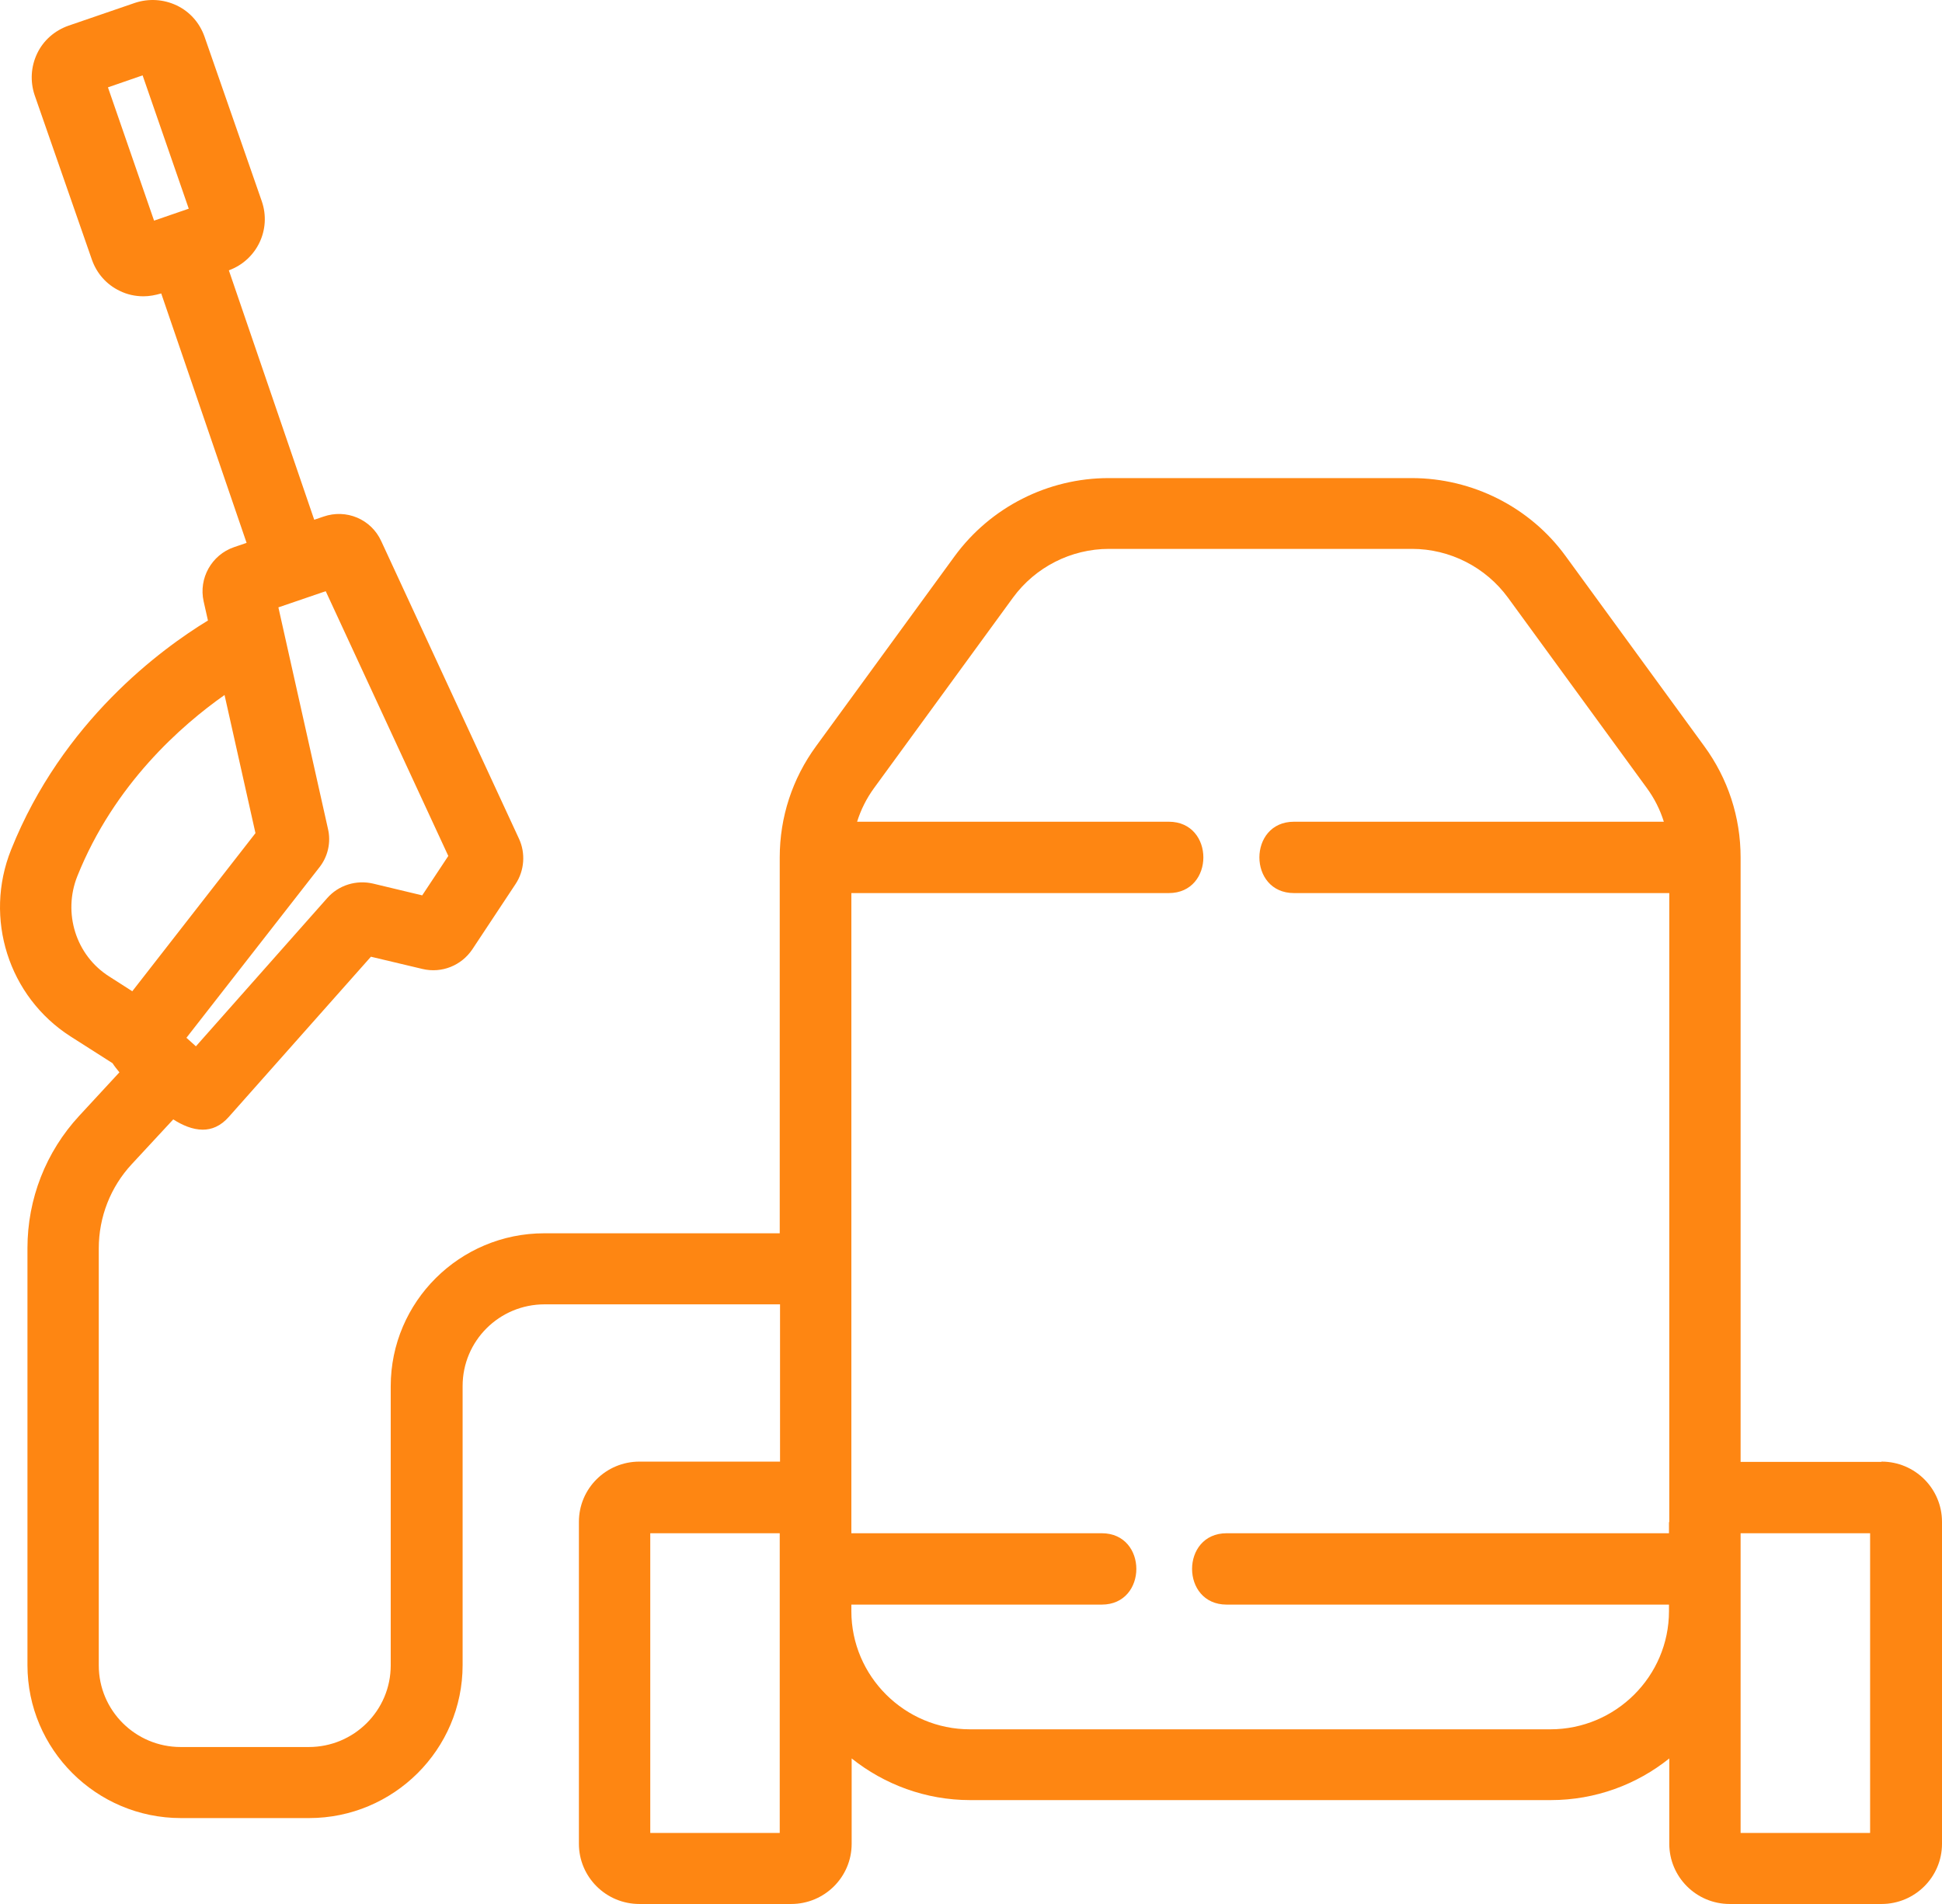 <svg width="51" height="50" viewBox="0 0 51 50" fill="none" xmlns="http://www.w3.org/2000/svg">
<path d="M49.405 38.39H45.711V22.516C45.711 21.459 45.38 20.447 44.755 19.593L41.114 14.601C40.181 13.319 38.669 12.555 37.074 12.555H29.114C27.519 12.555 26.015 13.319 25.074 14.601L21.433 19.593C20.808 20.447 20.477 21.459 20.477 22.516V32.387H14.293C12.074 32.387 10.261 34.185 10.261 36.404V43.734C10.261 44.918 9.298 45.878 8.109 45.878H4.746C3.557 45.878 2.594 44.918 2.594 43.734V32.784C2.594 31.959 2.903 31.172 3.459 30.573L4.55 29.396C4.783 29.546 5.054 29.666 5.325 29.666C5.558 29.666 5.792 29.576 6.01 29.329L9.741 25.124L11.096 25.446C11.6 25.566 12.119 25.356 12.405 24.929L13.541 23.213C13.774 22.861 13.804 22.403 13.631 22.029L10.012 14.211C9.749 13.634 9.094 13.357 8.493 13.567L8.252 13.649L6.01 7.099C6.747 6.829 7.131 6.027 6.875 5.285L5.37 0.96C5.242 0.6 4.987 0.308 4.641 0.143C4.294 -0.022 3.903 -0.044 3.542 0.076L1.797 0.675C1.436 0.803 1.142 1.058 0.977 1.402C0.811 1.747 0.789 2.137 0.909 2.497L2.414 6.821C2.541 7.181 2.797 7.473 3.143 7.638C3.339 7.736 3.557 7.781 3.768 7.781C3.926 7.781 4.076 7.751 4.234 7.706L6.476 14.256L6.145 14.369C5.558 14.571 5.212 15.186 5.348 15.793L5.461 16.295C4.242 17.037 1.639 18.941 0.292 22.313C-0.43 24.112 0.224 26.173 1.849 27.215L2.955 27.92C3.008 28.002 3.068 28.077 3.136 28.16L2.083 29.299C1.202 30.251 0.721 31.487 0.721 32.776V43.727C0.721 45.938 2.526 47.744 4.753 47.744H8.116C10.336 47.744 12.149 45.945 12.149 43.727V36.397C12.149 35.212 13.112 34.253 14.301 34.253H20.485V38.383H16.791C15.918 38.383 15.203 39.087 15.203 39.964V48.419C15.203 49.288 15.911 50 16.791 50H20.778C21.651 50 22.366 49.295 22.366 48.419V46.178C23.223 46.86 24.307 47.272 25.48 47.272H40.723C41.904 47.272 42.987 46.86 43.838 46.178V48.419C43.838 49.288 44.545 50 45.425 50H49.413C50.285 50 51 49.295 51 48.419V39.964C51 39.095 50.293 38.383 49.413 38.383L49.405 38.39ZM4.046 5.794L2.835 2.294L3.745 1.979L4.957 5.48L4.046 5.794ZM8.553 15.523L11.773 22.478L11.088 23.513L9.802 23.205C9.358 23.1 8.891 23.243 8.59 23.588L5.145 27.477C5.062 27.402 4.979 27.328 4.896 27.253L8.387 22.778C8.613 22.493 8.696 22.119 8.613 21.766L7.311 15.95L8.56 15.523H8.553ZM2.865 25.641C1.992 25.087 1.646 23.977 2.03 23.011C3 20.59 4.768 19.046 5.897 18.251L6.709 21.879L3.474 26.031L2.865 25.641ZM20.477 42.303V48.134H17.077V40.264H20.477V42.303ZM43.83 39.972V40.264H32.214C31.003 40.264 31.003 42.138 32.214 42.138H43.83V42.31C43.83 44.019 42.431 45.413 40.715 45.413H25.473C23.758 45.413 22.358 44.019 22.358 42.31V42.138H28.934C30.145 42.138 30.145 40.264 28.934 40.264H22.358V23.453H30.694C31.905 23.453 31.905 21.579 30.694 21.579H22.509C22.607 21.264 22.757 20.964 22.96 20.687L26.602 15.695C27.188 14.893 28.129 14.414 29.122 14.414H37.082C38.075 14.414 39.015 14.893 39.602 15.695L43.243 20.687C43.447 20.964 43.597 21.264 43.695 21.579H33.982C32.771 21.579 32.771 23.453 33.982 23.453H43.838V39.972H43.83ZM49.112 48.134H45.711V40.264H49.112V48.134Z" fill="#FE8612"/>
</svg>
